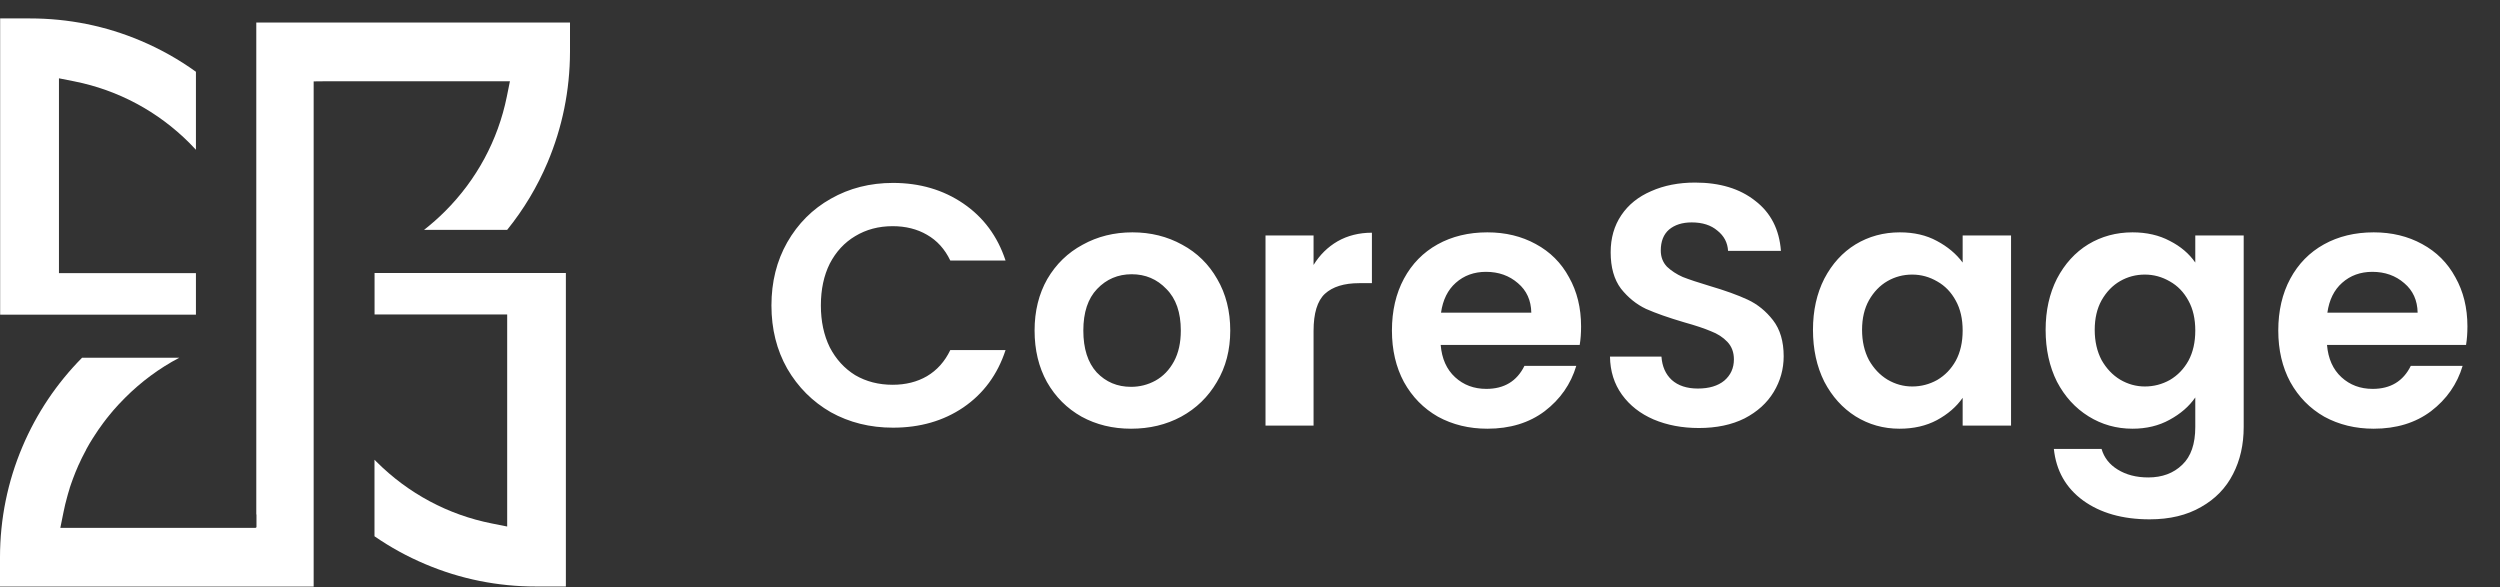 <svg width="132" height="31" viewBox="0 0 132 31" fill="none" xmlns="http://www.w3.org/2000/svg">
<rect x="0" y="0" width="132" height="31" fill="#333333" stroke="none"/>
<path d="M13.542 27.161V27.846H13.509V27.873H3.185L3.351 27.052C3.381 26.905 3.415 26.762 3.444 26.626C3.474 26.497 3.511 26.363 3.548 26.23L3.568 26.157L3.587 26.087C3.617 25.985 3.647 25.888 3.677 25.788V25.775C3.704 25.695 3.73 25.615 3.76 25.532C3.79 25.442 3.824 25.353 3.857 25.263C3.897 25.15 3.943 25.034 3.99 24.921C4.03 24.821 4.07 24.728 4.116 24.625C4.133 24.585 4.149 24.541 4.173 24.502C4.216 24.405 4.256 24.319 4.296 24.236C4.312 24.199 4.329 24.163 4.349 24.129C4.392 24.043 4.439 23.953 4.485 23.867C4.502 23.833 4.522 23.793 4.548 23.75C4.548 23.75 4.548 23.747 4.548 23.744V23.734L4.558 23.72C4.618 23.607 4.675 23.508 4.731 23.414C4.784 23.325 4.841 23.228 4.904 23.132L4.927 23.099C4.944 23.072 4.964 23.042 4.981 23.015L5.004 22.979C5.064 22.882 5.133 22.779 5.2 22.683C5.276 22.573 5.356 22.46 5.446 22.34C5.506 22.257 5.569 22.174 5.652 22.068L5.659 22.061L5.665 22.055L5.682 22.035C5.705 22.001 5.735 21.968 5.759 21.938C5.825 21.855 5.895 21.769 5.971 21.682C5.988 21.659 6.005 21.646 6.015 21.632C6.091 21.543 6.164 21.459 6.247 21.373C6.271 21.346 6.294 21.32 6.32 21.297C6.4 21.21 6.487 21.12 6.6 21.007C7.454 20.153 8.415 19.441 9.466 18.889H4.332C2.989 20.249 1.932 21.825 1.187 23.581C0.402 25.429 0.003 27.394 0 29.422V30.746V30.972H16.561V17.52V15.056V4.982V4.297H16.601L17.286 4.29H26.924L26.758 5.111C26.293 7.402 25.165 9.493 23.5 11.156C23.147 11.508 22.778 11.834 22.389 12.137H26.778C27.652 11.056 28.367 9.862 28.909 8.582C29.691 6.734 30.09 4.769 30.096 2.744V1.191H13.532V27.165L13.542 27.161Z" fill="white"/>
<path d="M3.113 14.418V4.135L3.931 4.297C6.235 4.756 8.34 5.883 10.009 7.556C10.122 7.669 10.235 7.788 10.345 7.908V3.789C9.437 3.134 8.456 2.585 7.425 2.15C5.577 1.368 3.612 0.973 1.58 0.973H0.008V16.613H10.345V14.421H3.11L3.113 14.418Z" fill="white"/>
<path d="M26.779 16.605V27.8L25.961 27.637C23.66 27.181 21.559 26.058 19.88 24.382C19.843 24.345 19.81 24.312 19.773 24.275V28.315C20.611 28.894 21.512 29.389 22.46 29.788C24.312 30.573 26.277 30.968 28.305 30.968H29.878V14.414H19.777V16.605H26.779Z" fill="white"/>
<path d="M40.732 16.129C40.732 14.884 41.01 13.773 41.566 12.794C42.134 11.803 42.901 11.036 43.868 10.492C44.846 9.936 45.94 9.658 47.148 9.658C48.562 9.658 49.8 10.021 50.864 10.746C51.927 11.471 52.67 12.474 53.093 13.755H50.175C49.885 13.15 49.474 12.697 48.943 12.395C48.423 12.093 47.819 11.942 47.13 11.942C46.393 11.942 45.734 12.117 45.154 12.468C44.587 12.806 44.139 13.289 43.813 13.918C43.499 14.546 43.342 15.283 43.342 16.129C43.342 16.963 43.499 17.7 43.813 18.34C44.139 18.968 44.587 19.458 45.154 19.808C45.734 20.147 46.393 20.316 47.13 20.316C47.819 20.316 48.423 20.165 48.943 19.863C49.474 19.549 49.885 19.089 50.175 18.485H53.093C52.67 19.778 51.927 20.787 50.864 21.512C49.813 22.225 48.574 22.581 47.148 22.581C45.94 22.581 44.846 22.309 43.868 21.766C42.901 21.21 42.134 20.443 41.566 19.464C41.01 18.485 40.732 17.373 40.732 16.129ZM59.719 22.636C58.752 22.636 57.883 22.424 57.109 22.001C56.336 21.566 55.726 20.956 55.279 20.171C54.844 19.385 54.626 18.479 54.626 17.452C54.626 16.425 54.85 15.519 55.297 14.733C55.756 13.948 56.378 13.344 57.164 12.921C57.949 12.486 58.825 12.268 59.792 12.268C60.758 12.268 61.634 12.486 62.42 12.921C63.205 13.344 63.821 13.948 64.269 14.733C64.728 15.519 64.957 16.425 64.957 17.452C64.957 18.479 64.722 19.385 64.25 20.171C63.791 20.956 63.163 21.566 62.365 22.001C61.58 22.424 60.698 22.636 59.719 22.636ZM59.719 20.425C60.178 20.425 60.607 20.316 61.006 20.098C61.417 19.869 61.743 19.53 61.985 19.083C62.227 18.636 62.347 18.093 62.347 17.452C62.347 16.497 62.093 15.767 61.586 15.259C61.091 14.739 60.48 14.48 59.755 14.48C59.03 14.48 58.42 14.739 57.925 15.259C57.441 15.767 57.2 16.497 57.2 17.452C57.2 18.407 57.435 19.144 57.907 19.663C58.39 20.171 58.994 20.425 59.719 20.425ZM69.356 13.99C69.682 13.459 70.105 13.042 70.625 12.74C71.156 12.438 71.761 12.287 72.437 12.287V14.951H71.767C70.969 14.951 70.365 15.138 69.954 15.513C69.555 15.887 69.356 16.54 69.356 17.47V22.473H66.819V12.431H69.356V13.99ZM83.481 17.235C83.481 17.597 83.457 17.923 83.408 18.213H76.068C76.128 18.938 76.382 19.506 76.829 19.917C77.276 20.328 77.826 20.533 78.478 20.533C79.421 20.533 80.091 20.128 80.49 19.319H83.227C82.937 20.286 82.381 21.083 81.559 21.711C80.738 22.328 79.729 22.636 78.533 22.636C77.566 22.636 76.696 22.424 75.923 22.001C75.161 21.566 74.563 20.956 74.128 20.171C73.705 19.385 73.494 18.479 73.494 17.452C73.494 16.413 73.705 15.501 74.128 14.715C74.551 13.93 75.143 13.326 75.904 12.903C76.666 12.48 77.542 12.268 78.533 12.268C79.487 12.268 80.339 12.474 81.088 12.885C81.85 13.296 82.436 13.882 82.846 14.643C83.269 15.392 83.481 16.256 83.481 17.235ZM80.853 16.51C80.841 15.857 80.605 15.338 80.146 14.951C79.687 14.552 79.125 14.353 78.46 14.353C77.832 14.353 77.3 14.546 76.865 14.933C76.442 15.307 76.182 15.833 76.086 16.51H80.853ZM89.701 22.599C88.819 22.599 88.021 22.448 87.308 22.146C86.608 21.844 86.052 21.409 85.641 20.841C85.23 20.273 85.019 19.603 85.007 18.83H87.725C87.761 19.349 87.943 19.76 88.269 20.062C88.607 20.364 89.067 20.515 89.647 20.515C90.239 20.515 90.704 20.376 91.042 20.098C91.38 19.808 91.55 19.434 91.55 18.975C91.55 18.6 91.435 18.292 91.205 18.05C90.976 17.808 90.686 17.621 90.335 17.488C89.997 17.343 89.526 17.186 88.921 17.017C88.1 16.775 87.429 16.54 86.91 16.31C86.402 16.069 85.961 15.712 85.587 15.241C85.224 14.758 85.043 14.117 85.043 13.32C85.043 12.57 85.23 11.918 85.605 11.362C85.979 10.806 86.505 10.383 87.181 10.093C87.858 9.791 88.632 9.64 89.501 9.64C90.806 9.64 91.864 9.96 92.673 10.601C93.495 11.229 93.948 12.111 94.033 13.247H91.242C91.217 12.812 91.03 12.456 90.68 12.178C90.341 11.888 89.888 11.743 89.32 11.743C88.825 11.743 88.426 11.87 88.124 12.123C87.834 12.377 87.689 12.746 87.689 13.229C87.689 13.567 87.798 13.851 88.015 14.081C88.245 14.298 88.523 14.48 88.849 14.625C89.187 14.758 89.659 14.915 90.263 15.096C91.084 15.338 91.755 15.579 92.275 15.821C92.794 16.062 93.241 16.425 93.616 16.908C93.99 17.392 94.178 18.026 94.178 18.811C94.178 19.488 94.002 20.116 93.652 20.696C93.302 21.276 92.788 21.742 92.112 22.092C91.435 22.43 90.631 22.599 89.701 22.599ZM95.725 17.416C95.725 16.401 95.924 15.501 96.323 14.715C96.734 13.93 97.284 13.326 97.973 12.903C98.673 12.48 99.453 12.268 100.311 12.268C101.06 12.268 101.712 12.419 102.268 12.722C102.836 13.024 103.289 13.404 103.628 13.863V12.431H106.183V22.473H103.628V21.005C103.301 21.476 102.848 21.869 102.268 22.183C101.7 22.485 101.042 22.636 100.293 22.636C99.447 22.636 98.673 22.418 97.973 21.983C97.284 21.548 96.734 20.938 96.323 20.153C95.924 19.355 95.725 18.443 95.725 17.416ZM103.628 17.452C103.628 16.836 103.507 16.31 103.265 15.875C103.023 15.428 102.697 15.09 102.286 14.86C101.875 14.619 101.434 14.498 100.963 14.498C100.492 14.498 100.057 14.613 99.658 14.842C99.26 15.072 98.933 15.41 98.68 15.857C98.438 16.292 98.317 16.812 98.317 17.416C98.317 18.02 98.438 18.552 98.68 19.011C98.933 19.458 99.26 19.802 99.658 20.044C100.069 20.286 100.504 20.406 100.963 20.406C101.434 20.406 101.875 20.292 102.286 20.062C102.697 19.82 103.023 19.482 103.265 19.047C103.507 18.6 103.628 18.068 103.628 17.452ZM112.595 12.268C113.344 12.268 114.002 12.419 114.57 12.722C115.138 13.011 115.585 13.392 115.911 13.863V12.431H118.467V22.545C118.467 23.476 118.28 24.303 117.905 25.028C117.531 25.765 116.969 26.345 116.219 26.768C115.47 27.203 114.564 27.421 113.501 27.421C112.075 27.421 110.903 27.088 109.985 26.424C109.078 25.759 108.565 24.853 108.444 23.705H110.963C111.096 24.164 111.38 24.527 111.815 24.793C112.262 25.07 112.8 25.209 113.428 25.209C114.165 25.209 114.763 24.986 115.223 24.539C115.682 24.104 115.911 23.439 115.911 22.545V20.986C115.585 21.458 115.132 21.85 114.552 22.165C113.984 22.479 113.332 22.636 112.595 22.636C111.749 22.636 110.975 22.418 110.275 21.983C109.574 21.548 109.018 20.938 108.607 20.153C108.208 19.355 108.009 18.443 108.009 17.416C108.009 16.401 108.208 15.501 108.607 14.715C109.018 13.93 109.568 13.326 110.256 12.903C110.957 12.48 111.737 12.268 112.595 12.268ZM115.911 17.452C115.911 16.836 115.791 16.31 115.549 15.875C115.307 15.428 114.981 15.09 114.57 14.86C114.159 14.619 113.718 14.498 113.247 14.498C112.776 14.498 112.341 14.613 111.942 14.842C111.543 15.072 111.217 15.41 110.963 15.857C110.722 16.292 110.601 16.812 110.601 17.416C110.601 18.02 110.722 18.552 110.963 19.011C111.217 19.458 111.543 19.802 111.942 20.044C112.353 20.286 112.788 20.406 113.247 20.406C113.718 20.406 114.159 20.292 114.57 20.062C114.981 19.82 115.307 19.482 115.549 19.047C115.791 18.6 115.911 18.068 115.911 17.452ZM130.28 17.235C130.28 17.597 130.255 17.923 130.207 18.213H122.866C122.927 18.938 123.181 19.506 123.628 19.917C124.075 20.328 124.625 20.533 125.277 20.533C126.22 20.533 126.89 20.128 127.289 19.319H130.026C129.736 20.286 129.18 21.083 128.358 21.711C127.537 22.328 126.528 22.636 125.331 22.636C124.365 22.636 123.495 22.424 122.721 22.001C121.96 21.566 121.362 20.956 120.927 20.171C120.504 19.385 120.293 18.479 120.293 17.452C120.293 16.413 120.504 15.501 120.927 14.715C121.35 13.93 121.942 13.326 122.703 12.903C123.465 12.48 124.341 12.268 125.331 12.268C126.286 12.268 127.138 12.474 127.887 12.885C128.648 13.296 129.234 13.882 129.645 14.643C130.068 15.392 130.28 16.256 130.28 17.235ZM127.651 16.51C127.639 15.857 127.404 15.338 126.945 14.951C126.485 14.552 125.924 14.353 125.259 14.353C124.631 14.353 124.099 14.546 123.664 14.933C123.241 15.307 122.981 15.833 122.885 16.51H127.651Z" fill="white"/>
</svg>
